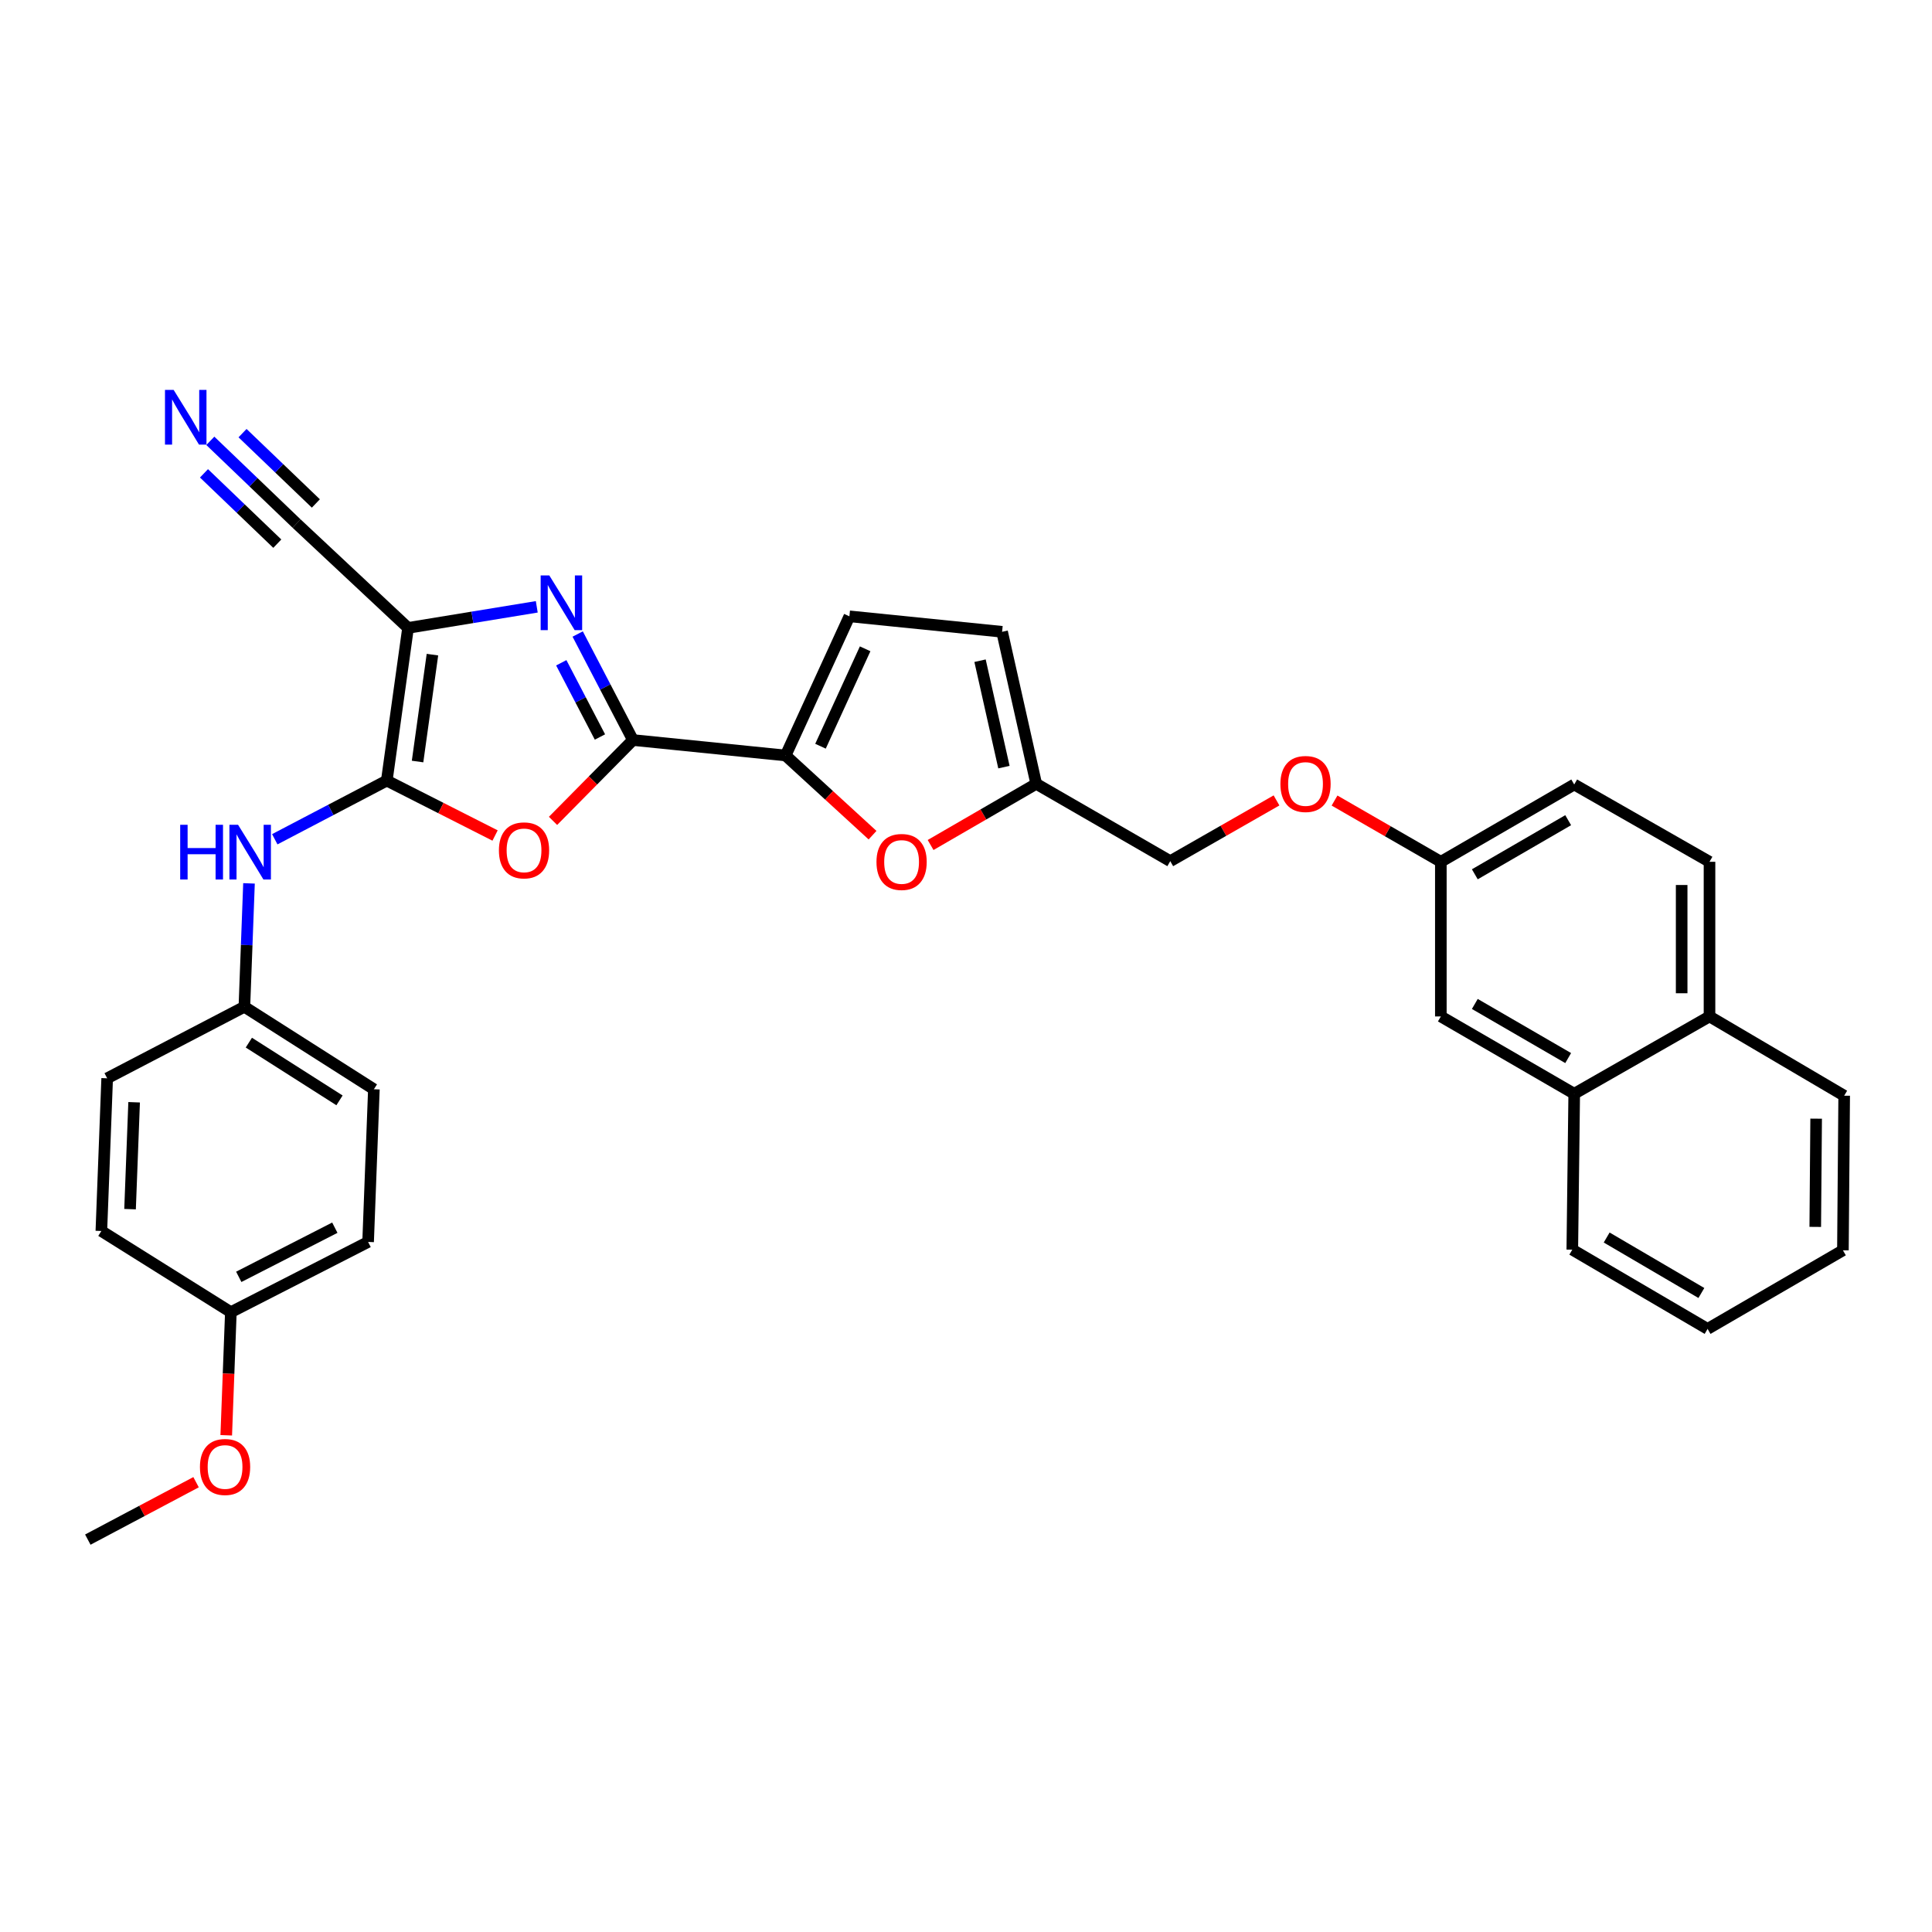 <?xml version='1.0' encoding='iso-8859-1'?>
<svg version='1.1' baseProfile='full'
              xmlns='http://www.w3.org/2000/svg'
                      xmlns:rdkit='http://www.rdkit.org/xml'
                      xmlns:xlink='http://www.w3.org/1999/xlink'
                  xml:space='preserve'
width='1000px' height='1000px' viewBox='0 0 1000 1000'>
<!-- END OF HEADER -->
<rect style='opacity:1.0;fill:#FFFFFF;stroke:none' width='1000' height='1000' x='0' y='0'> </rect>
<path class='bond-0' d='M 211.205,324.999 L 200.202,404.035' style='fill:none;fill-rule:evenodd;stroke:#000000;stroke-width:6px;stroke-linecap:butt;stroke-linejoin:miter;stroke-opacity:1' />
<path class='bond-0' d='M 223.83,338.842 L 216.129,394.167' style='fill:none;fill-rule:evenodd;stroke:#000000;stroke-width:6px;stroke-linecap:butt;stroke-linejoin:miter;stroke-opacity:1' />
<path class='bond-1' d='M 211.205,324.999 L 244.519,319.545' style='fill:none;fill-rule:evenodd;stroke:#000000;stroke-width:6px;stroke-linecap:butt;stroke-linejoin:miter;stroke-opacity:1' />
<path class='bond-1' d='M 244.519,319.545 L 277.833,314.091' style='fill:none;fill-rule:evenodd;stroke:#0000FF;stroke-width:6px;stroke-linecap:butt;stroke-linejoin:miter;stroke-opacity:1' />
<path class='bond-6' d='M 211.205,324.999 L 153.51,270.996' style='fill:none;fill-rule:evenodd;stroke:#000000;stroke-width:6px;stroke-linecap:butt;stroke-linejoin:miter;stroke-opacity:1' />
<path class='bond-3' d='M 200.202,404.035 L 228.224,418.25' style='fill:none;fill-rule:evenodd;stroke:#000000;stroke-width:6px;stroke-linecap:butt;stroke-linejoin:miter;stroke-opacity:1' />
<path class='bond-3' d='M 228.224,418.25 L 256.247,432.464' style='fill:none;fill-rule:evenodd;stroke:#FF0000;stroke-width:6px;stroke-linecap:butt;stroke-linejoin:miter;stroke-opacity:1' />
<path class='bond-7' d='M 200.202,404.035 L 171.212,419.217' style='fill:none;fill-rule:evenodd;stroke:#000000;stroke-width:6px;stroke-linecap:butt;stroke-linejoin:miter;stroke-opacity:1' />
<path class='bond-7' d='M 171.212,419.217 L 142.222,434.4' style='fill:none;fill-rule:evenodd;stroke:#0000FF;stroke-width:6px;stroke-linecap:butt;stroke-linejoin:miter;stroke-opacity:1' />
<path class='bond-2' d='M 299.007,328.166 L 313.305,355.602' style='fill:none;fill-rule:evenodd;stroke:#0000FF;stroke-width:6px;stroke-linecap:butt;stroke-linejoin:miter;stroke-opacity:1' />
<path class='bond-2' d='M 313.305,355.602 L 327.604,383.039' style='fill:none;fill-rule:evenodd;stroke:#000000;stroke-width:6px;stroke-linecap:butt;stroke-linejoin:miter;stroke-opacity:1' />
<path class='bond-2' d='M 290.514,343.058 L 300.523,362.263' style='fill:none;fill-rule:evenodd;stroke:#0000FF;stroke-width:6px;stroke-linecap:butt;stroke-linejoin:miter;stroke-opacity:1' />
<path class='bond-2' d='M 300.523,362.263 L 310.532,381.469' style='fill:none;fill-rule:evenodd;stroke:#000000;stroke-width:6px;stroke-linecap:butt;stroke-linejoin:miter;stroke-opacity:1' />
<path class='bond-4' d='M 327.604,383.039 L 406.631,391.038' style='fill:none;fill-rule:evenodd;stroke:#000000;stroke-width:6px;stroke-linecap:butt;stroke-linejoin:miter;stroke-opacity:1' />
<path class='bond-32' d='M 327.604,383.039 L 306.923,403.963' style='fill:none;fill-rule:evenodd;stroke:#000000;stroke-width:6px;stroke-linecap:butt;stroke-linejoin:miter;stroke-opacity:1' />
<path class='bond-32' d='M 306.923,403.963 L 286.242,424.888' style='fill:none;fill-rule:evenodd;stroke:#FF0000;stroke-width:6px;stroke-linecap:butt;stroke-linejoin:miter;stroke-opacity:1' />
<path class='bond-5' d='M 406.631,391.038 L 429.13,411.661' style='fill:none;fill-rule:evenodd;stroke:#000000;stroke-width:6px;stroke-linecap:butt;stroke-linejoin:miter;stroke-opacity:1' />
<path class='bond-5' d='M 429.13,411.661 L 451.628,432.284' style='fill:none;fill-rule:evenodd;stroke:#FF0000;stroke-width:6px;stroke-linecap:butt;stroke-linejoin:miter;stroke-opacity:1' />
<path class='bond-8' d='M 406.631,391.038 L 439.646,319.01' style='fill:none;fill-rule:evenodd;stroke:#000000;stroke-width:6px;stroke-linecap:butt;stroke-linejoin:miter;stroke-opacity:1' />
<path class='bond-8' d='M 424.686,386.24 L 447.797,335.82' style='fill:none;fill-rule:evenodd;stroke:#000000;stroke-width:6px;stroke-linecap:butt;stroke-linejoin:miter;stroke-opacity:1' />
<path class='bond-10' d='M 481.677,437.372 L 509.012,421.54' style='fill:none;fill-rule:evenodd;stroke:#FF0000;stroke-width:6px;stroke-linecap:butt;stroke-linejoin:miter;stroke-opacity:1' />
<path class='bond-10' d='M 509.012,421.54 L 536.347,405.708' style='fill:none;fill-rule:evenodd;stroke:#000000;stroke-width:6px;stroke-linecap:butt;stroke-linejoin:miter;stroke-opacity:1' />
<path class='bond-9' d='M 153.51,270.996 L 131.186,249.585' style='fill:none;fill-rule:evenodd;stroke:#000000;stroke-width:6px;stroke-linecap:butt;stroke-linejoin:miter;stroke-opacity:1' />
<path class='bond-9' d='M 131.186,249.585 L 108.862,228.174' style='fill:none;fill-rule:evenodd;stroke:#0000FF;stroke-width:6px;stroke-linecap:butt;stroke-linejoin:miter;stroke-opacity:1' />
<path class='bond-9' d='M 163.487,260.593 L 144.512,242.394' style='fill:none;fill-rule:evenodd;stroke:#000000;stroke-width:6px;stroke-linecap:butt;stroke-linejoin:miter;stroke-opacity:1' />
<path class='bond-9' d='M 144.512,242.394 L 125.537,224.195' style='fill:none;fill-rule:evenodd;stroke:#0000FF;stroke-width:6px;stroke-linecap:butt;stroke-linejoin:miter;stroke-opacity:1' />
<path class='bond-9' d='M 143.532,281.398 L 124.557,263.199' style='fill:none;fill-rule:evenodd;stroke:#000000;stroke-width:6px;stroke-linecap:butt;stroke-linejoin:miter;stroke-opacity:1' />
<path class='bond-9' d='M 124.557,263.199 L 105.582,245' style='fill:none;fill-rule:evenodd;stroke:#0000FF;stroke-width:6px;stroke-linecap:butt;stroke-linejoin:miter;stroke-opacity:1' />
<path class='bond-15' d='M 128.882,457.232 L 127.687,489.169' style='fill:none;fill-rule:evenodd;stroke:#0000FF;stroke-width:6px;stroke-linecap:butt;stroke-linejoin:miter;stroke-opacity:1' />
<path class='bond-15' d='M 127.687,489.169 L 126.492,521.106' style='fill:none;fill-rule:evenodd;stroke:#000000;stroke-width:6px;stroke-linecap:butt;stroke-linejoin:miter;stroke-opacity:1' />
<path class='bond-11' d='M 439.646,319.01 L 518.682,327.017' style='fill:none;fill-rule:evenodd;stroke:#000000;stroke-width:6px;stroke-linecap:butt;stroke-linejoin:miter;stroke-opacity:1' />
<path class='bond-19' d='M 536.347,405.708 L 605.725,445.738' style='fill:none;fill-rule:evenodd;stroke:#000000;stroke-width:6px;stroke-linecap:butt;stroke-linejoin:miter;stroke-opacity:1' />
<path class='bond-33' d='M 536.347,405.708 L 518.682,327.017' style='fill:none;fill-rule:evenodd;stroke:#000000;stroke-width:6px;stroke-linecap:butt;stroke-linejoin:miter;stroke-opacity:1' />
<path class='bond-33' d='M 519.633,397.062 L 507.268,341.978' style='fill:none;fill-rule:evenodd;stroke:#000000;stroke-width:6px;stroke-linecap:butt;stroke-linejoin:miter;stroke-opacity:1' />
<path class='bond-12' d='M 814.812,566.125 L 745.778,526.111' style='fill:none;fill-rule:evenodd;stroke:#000000;stroke-width:6px;stroke-linecap:butt;stroke-linejoin:miter;stroke-opacity:1' />
<path class='bond-12' d='M 811.685,547.653 L 763.362,519.643' style='fill:none;fill-rule:evenodd;stroke:#000000;stroke-width:6px;stroke-linecap:butt;stroke-linejoin:miter;stroke-opacity:1' />
<path class='bond-27' d='M 814.812,566.125 L 813.819,646.818' style='fill:none;fill-rule:evenodd;stroke:#000000;stroke-width:6px;stroke-linecap:butt;stroke-linejoin:miter;stroke-opacity:1' />
<path class='bond-35' d='M 814.812,566.125 L 884.839,526.111' style='fill:none;fill-rule:evenodd;stroke:#000000;stroke-width:6px;stroke-linecap:butt;stroke-linejoin:miter;stroke-opacity:1' />
<path class='bond-13' d='M 745.778,526.111 L 745.778,446.067' style='fill:none;fill-rule:evenodd;stroke:#000000;stroke-width:6px;stroke-linecap:butt;stroke-linejoin:miter;stroke-opacity:1' />
<path class='bond-14' d='M 884.839,526.111 L 884.839,446.067' style='fill:none;fill-rule:evenodd;stroke:#000000;stroke-width:6px;stroke-linecap:butt;stroke-linejoin:miter;stroke-opacity:1' />
<path class='bond-14' d='M 870.425,514.104 L 870.425,458.073' style='fill:none;fill-rule:evenodd;stroke:#000000;stroke-width:6px;stroke-linecap:butt;stroke-linejoin:miter;stroke-opacity:1' />
<path class='bond-28' d='M 884.839,526.111 L 954.545,567.134' style='fill:none;fill-rule:evenodd;stroke:#000000;stroke-width:6px;stroke-linecap:butt;stroke-linejoin:miter;stroke-opacity:1' />
<path class='bond-22' d='M 126.492,521.106 L 55.472,558.126' style='fill:none;fill-rule:evenodd;stroke:#000000;stroke-width:6px;stroke-linecap:butt;stroke-linejoin:miter;stroke-opacity:1' />
<path class='bond-23' d='M 126.492,521.106 L 193.524,563.795' style='fill:none;fill-rule:evenodd;stroke:#000000;stroke-width:6px;stroke-linecap:butt;stroke-linejoin:miter;stroke-opacity:1' />
<path class='bond-23' d='M 128.804,539.667 L 175.726,569.549' style='fill:none;fill-rule:evenodd;stroke:#000000;stroke-width:6px;stroke-linecap:butt;stroke-linejoin:miter;stroke-opacity:1' />
<path class='bond-16' d='M 884.839,446.067 L 814.812,406.053' style='fill:none;fill-rule:evenodd;stroke:#000000;stroke-width:6px;stroke-linecap:butt;stroke-linejoin:miter;stroke-opacity:1' />
<path class='bond-17' d='M 745.778,446.067 L 718.267,430.215' style='fill:none;fill-rule:evenodd;stroke:#000000;stroke-width:6px;stroke-linecap:butt;stroke-linejoin:miter;stroke-opacity:1' />
<path class='bond-17' d='M 718.267,430.215 L 690.757,414.363' style='fill:none;fill-rule:evenodd;stroke:#FF0000;stroke-width:6px;stroke-linecap:butt;stroke-linejoin:miter;stroke-opacity:1' />
<path class='bond-21' d='M 745.778,446.067 L 814.812,406.053' style='fill:none;fill-rule:evenodd;stroke:#000000;stroke-width:6px;stroke-linecap:butt;stroke-linejoin:miter;stroke-opacity:1' />
<path class='bond-21' d='M 763.362,452.535 L 811.685,424.525' style='fill:none;fill-rule:evenodd;stroke:#000000;stroke-width:6px;stroke-linecap:butt;stroke-linejoin:miter;stroke-opacity:1' />
<path class='bond-18' d='M 660.719,414.294 L 633.222,430.016' style='fill:none;fill-rule:evenodd;stroke:#FF0000;stroke-width:6px;stroke-linecap:butt;stroke-linejoin:miter;stroke-opacity:1' />
<path class='bond-18' d='M 633.222,430.016 L 605.725,445.738' style='fill:none;fill-rule:evenodd;stroke:#000000;stroke-width:6px;stroke-linecap:butt;stroke-linejoin:miter;stroke-opacity:1' />
<path class='bond-20' d='M 119.493,679.177 L 190.529,642.83' style='fill:none;fill-rule:evenodd;stroke:#000000;stroke-width:6px;stroke-linecap:butt;stroke-linejoin:miter;stroke-opacity:1' />
<path class='bond-20' d='M 123.583,660.893 L 173.308,635.451' style='fill:none;fill-rule:evenodd;stroke:#000000;stroke-width:6px;stroke-linecap:butt;stroke-linejoin:miter;stroke-opacity:1' />
<path class='bond-26' d='M 119.493,679.177 L 118.298,711.038' style='fill:none;fill-rule:evenodd;stroke:#000000;stroke-width:6px;stroke-linecap:butt;stroke-linejoin:miter;stroke-opacity:1' />
<path class='bond-26' d='M 118.298,711.038 L 117.103,742.899' style='fill:none;fill-rule:evenodd;stroke:#FF0000;stroke-width:6px;stroke-linecap:butt;stroke-linejoin:miter;stroke-opacity:1' />
<path class='bond-34' d='M 119.493,679.177 L 52.461,637.161' style='fill:none;fill-rule:evenodd;stroke:#000000;stroke-width:6px;stroke-linecap:butt;stroke-linejoin:miter;stroke-opacity:1' />
<path class='bond-24' d='M 55.472,558.126 L 52.461,637.161' style='fill:none;fill-rule:evenodd;stroke:#000000;stroke-width:6px;stroke-linecap:butt;stroke-linejoin:miter;stroke-opacity:1' />
<path class='bond-24' d='M 69.424,570.53 L 67.316,625.854' style='fill:none;fill-rule:evenodd;stroke:#000000;stroke-width:6px;stroke-linecap:butt;stroke-linejoin:miter;stroke-opacity:1' />
<path class='bond-25' d='M 193.524,563.795 L 190.529,642.83' style='fill:none;fill-rule:evenodd;stroke:#000000;stroke-width:6px;stroke-linecap:butt;stroke-linejoin:miter;stroke-opacity:1' />
<path class='bond-29' d='M 101.48,767.184 L 73.467,782.045' style='fill:none;fill-rule:evenodd;stroke:#FF0000;stroke-width:6px;stroke-linecap:butt;stroke-linejoin:miter;stroke-opacity:1' />
<path class='bond-29' d='M 73.467,782.045 L 45.455,796.905' style='fill:none;fill-rule:evenodd;stroke:#000000;stroke-width:6px;stroke-linecap:butt;stroke-linejoin:miter;stroke-opacity:1' />
<path class='bond-30' d='M 813.819,646.818 L 883.846,687.841' style='fill:none;fill-rule:evenodd;stroke:#000000;stroke-width:6px;stroke-linecap:butt;stroke-linejoin:miter;stroke-opacity:1' />
<path class='bond-30' d='M 831.609,640.535 L 880.628,669.251' style='fill:none;fill-rule:evenodd;stroke:#000000;stroke-width:6px;stroke-linecap:butt;stroke-linejoin:miter;stroke-opacity:1' />
<path class='bond-31' d='M 954.545,567.134 L 953.889,647.163' style='fill:none;fill-rule:evenodd;stroke:#000000;stroke-width:6px;stroke-linecap:butt;stroke-linejoin:miter;stroke-opacity:1' />
<path class='bond-31' d='M 940.034,579.02 L 939.574,635.04' style='fill:none;fill-rule:evenodd;stroke:#000000;stroke-width:6px;stroke-linecap:butt;stroke-linejoin:miter;stroke-opacity:1' />
<path class='bond-36' d='M 883.846,687.841 L 953.889,647.163' style='fill:none;fill-rule:evenodd;stroke:#000000;stroke-width:6px;stroke-linecap:butt;stroke-linejoin:miter;stroke-opacity:1' />
<path  class='atom-2' d='M 284.324 297.843
L 293.604 312.843
Q 294.524 314.323, 296.004 317.003
Q 297.484 319.683, 297.564 319.843
L 297.564 297.843
L 301.324 297.843
L 301.324 326.163
L 297.444 326.163
L 287.484 309.763
Q 286.324 307.843, 285.084 305.643
Q 283.884 303.443, 283.524 302.763
L 283.524 326.163
L 279.844 326.163
L 279.844 297.843
L 284.324 297.843
' fill='#0000FF'/>
<path  class='atom-4' d='M 258.238 440.149
Q 258.238 433.349, 261.598 429.549
Q 264.958 425.749, 271.238 425.749
Q 277.518 425.749, 280.878 429.549
Q 284.238 433.349, 284.238 440.149
Q 284.238 447.029, 280.838 450.949
Q 277.438 454.829, 271.238 454.829
Q 264.998 454.829, 261.598 450.949
Q 258.238 447.069, 258.238 440.149
M 271.238 451.629
Q 275.558 451.629, 277.878 448.749
Q 280.238 445.829, 280.238 440.149
Q 280.238 434.589, 277.878 431.789
Q 275.558 428.949, 271.238 428.949
Q 266.918 428.949, 264.558 431.749
Q 262.238 434.549, 262.238 440.149
Q 262.238 445.869, 264.558 448.749
Q 266.918 451.629, 271.238 451.629
' fill='#FF0000'/>
<path  class='atom-6' d='M 453.664 446.147
Q 453.664 439.347, 457.024 435.547
Q 460.384 431.747, 466.664 431.747
Q 472.944 431.747, 476.304 435.547
Q 479.664 439.347, 479.664 446.147
Q 479.664 453.027, 476.264 456.947
Q 472.864 460.827, 466.664 460.827
Q 460.424 460.827, 457.024 456.947
Q 453.664 453.067, 453.664 446.147
M 466.664 457.627
Q 470.984 457.627, 473.304 454.747
Q 475.664 451.827, 475.664 446.147
Q 475.664 440.587, 473.304 437.787
Q 470.984 434.947, 466.664 434.947
Q 462.344 434.947, 459.984 437.747
Q 457.664 440.547, 457.664 446.147
Q 457.664 451.867, 459.984 454.747
Q 462.344 457.627, 466.664 457.627
' fill='#FF0000'/>
<path  class='atom-8' d='M 93.267 426.91
L 97.107 426.91
L 97.107 438.95
L 111.587 438.95
L 111.587 426.91
L 115.427 426.91
L 115.427 455.23
L 111.587 455.23
L 111.587 442.15
L 97.107 442.15
L 97.107 455.23
L 93.267 455.23
L 93.267 426.91
' fill='#0000FF'/>
<path  class='atom-8' d='M 123.227 426.91
L 132.507 441.91
Q 133.427 443.39, 134.907 446.07
Q 136.387 448.75, 136.467 448.91
L 136.467 426.91
L 140.227 426.91
L 140.227 455.23
L 136.347 455.23
L 126.387 438.83
Q 125.227 436.91, 123.987 434.71
Q 122.787 432.51, 122.427 431.83
L 122.427 455.23
L 118.747 455.23
L 118.747 426.91
L 123.227 426.91
' fill='#0000FF'/>
<path  class='atom-10' d='M 89.875 201.807
L 99.155 216.807
Q 100.075 218.287, 101.555 220.967
Q 103.035 223.647, 103.115 223.807
L 103.115 201.807
L 106.875 201.807
L 106.875 230.127
L 102.995 230.127
L 93.035 213.727
Q 91.875 211.807, 90.635 209.607
Q 89.435 207.407, 89.075 206.727
L 89.075 230.127
L 85.395 230.127
L 85.395 201.807
L 89.875 201.807
' fill='#0000FF'/>
<path  class='atom-19' d='M 662.736 405.788
Q 662.736 398.988, 666.096 395.188
Q 669.456 391.388, 675.736 391.388
Q 682.016 391.388, 685.376 395.188
Q 688.736 398.988, 688.736 405.788
Q 688.736 412.668, 685.336 416.588
Q 681.936 420.468, 675.736 420.468
Q 669.496 420.468, 666.096 416.588
Q 662.736 412.708, 662.736 405.788
M 675.736 417.268
Q 680.056 417.268, 682.376 414.388
Q 684.736 411.468, 684.736 405.788
Q 684.736 400.228, 682.376 397.428
Q 680.056 394.588, 675.736 394.588
Q 671.416 394.588, 669.056 397.388
Q 666.736 400.188, 666.736 405.788
Q 666.736 411.508, 669.056 414.388
Q 671.416 417.268, 675.736 417.268
' fill='#FF0000'/>
<path  class='atom-27' d='M 103.49 759.301
Q 103.49 752.501, 106.85 748.701
Q 110.21 744.901, 116.49 744.901
Q 122.77 744.901, 126.13 748.701
Q 129.49 752.501, 129.49 759.301
Q 129.49 766.181, 126.09 770.101
Q 122.69 773.981, 116.49 773.981
Q 110.25 773.981, 106.85 770.101
Q 103.49 766.221, 103.49 759.301
M 116.49 770.781
Q 120.81 770.781, 123.13 767.901
Q 125.49 764.981, 125.49 759.301
Q 125.49 753.741, 123.13 750.941
Q 120.81 748.101, 116.49 748.101
Q 112.17 748.101, 109.81 750.901
Q 107.49 753.701, 107.49 759.301
Q 107.49 765.021, 109.81 767.901
Q 112.17 770.781, 116.49 770.781
' fill='#FF0000'/>
</svg>
